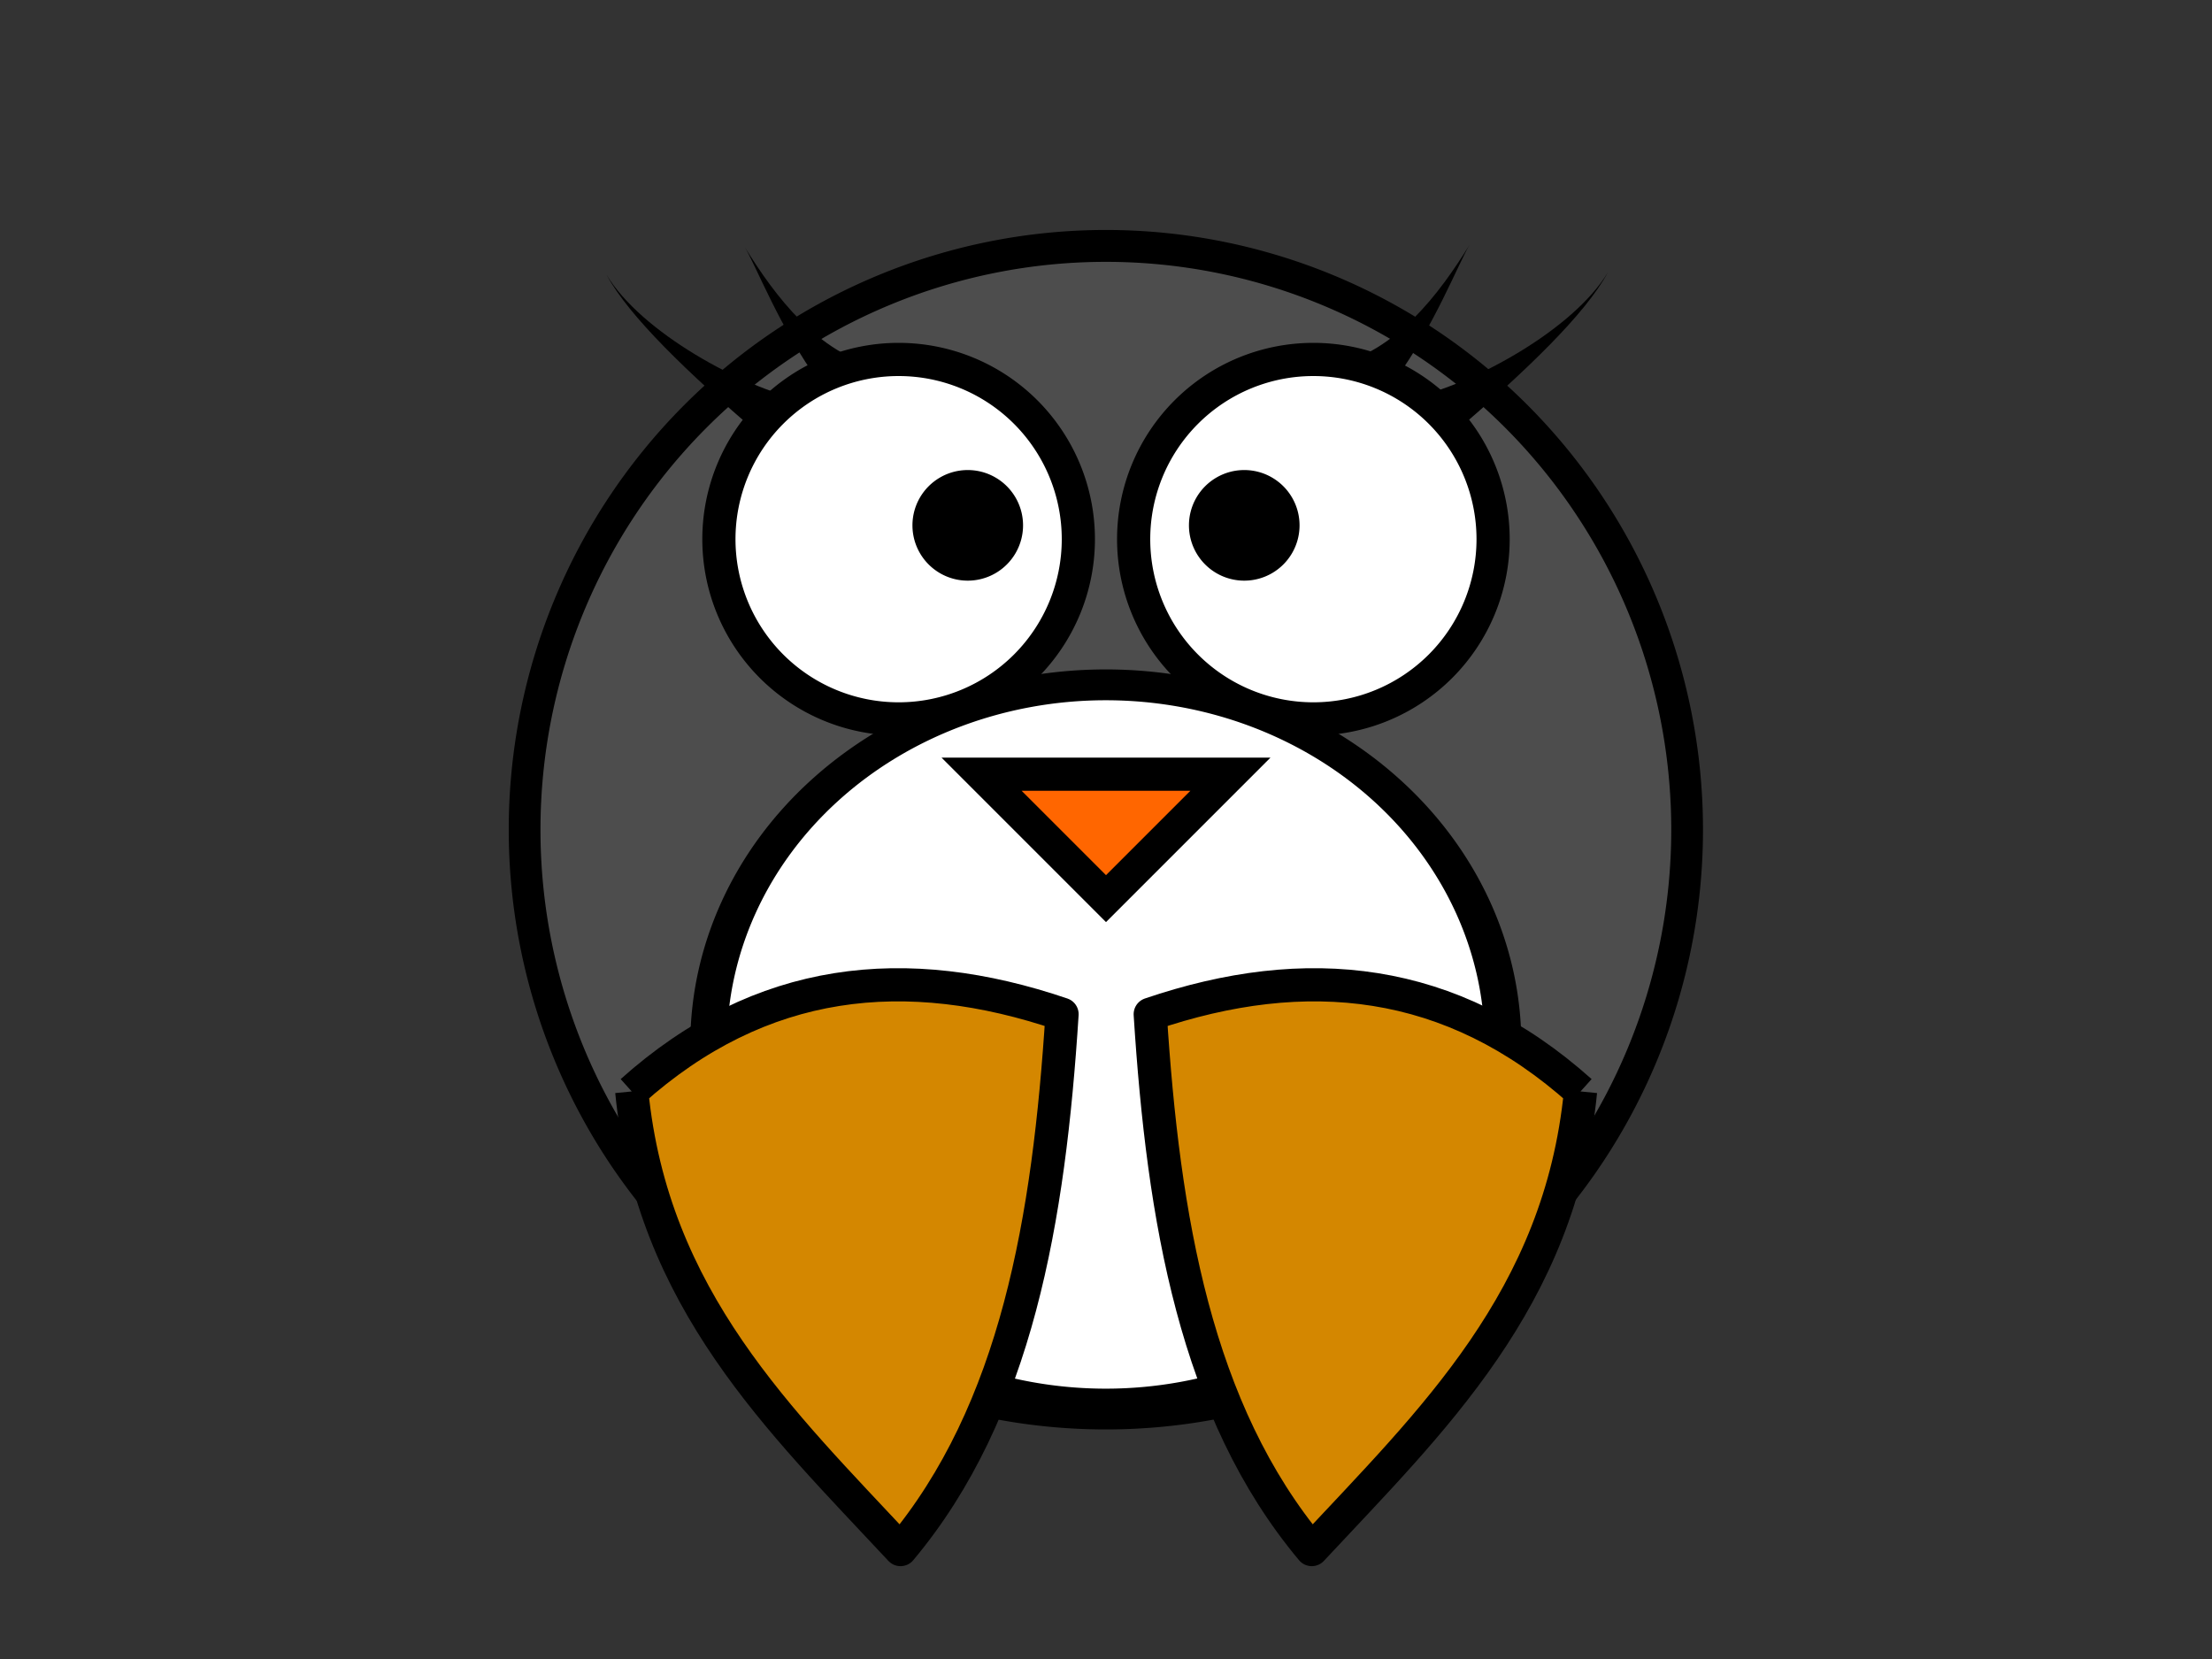 <?xml version="1.0" encoding="UTF-8" standalone="no"?>
<!-- Created with Inkscape (http://www.inkscape.org/) -->

<svg
   xmlns:dc="http://purl.org/dc/elements/1.1/"
   xmlns:cc="http://creativecommons.org/ns#"
   xmlns:rdf="http://www.w3.org/1999/02/22-rdf-syntax-ns#"
   xmlns:svg="http://www.w3.org/2000/svg"
   xmlns="http://www.w3.org/2000/svg"
   xmlns:sodipodi="http://sodipodi.sourceforge.net/DTD/sodipodi-0.dtd"
   xmlns:inkscape="http://www.inkscape.org/namespaces/inkscape"
   width="800px"
   height="600px"
   id="svg2985"
   version="1.1"
   inkscape:version="0.48.4 r9939"
   sodipodi:docname="penguin1.svg">
  <rect width="100%" height="100%" fill="#333333" stroke="none"/>
  <defs
     id="defs2987" />
  <sodipodi:namedview
     id="base"
     pagecolor="#ffffff"
     bordercolor="#666666"
     borderopacity="1.0"
     inkscape:pageopacity="0.0"
     inkscape:pageshadow="2"
     inkscape:zoom="0.92577276"
     inkscape:cx="352.61459"
     inkscape:cy="285.33489"
     inkscape:current-layer="layer1"
     inkscape:document-units="px"
     showgrid="true"
     inkscape:window-width="1576"
     inkscape:window-height="925"
     inkscape:window-x="1945"
     inkscape:window-y="25"
     inkscape:window-maximized="0">
    <inkscape:grid
       type="xygrid"
       id="grid2993" />
  </sodipodi:namedview>
  <g
     id="layer1"
     inkscape:label="Layer 1"
     inkscape:groupmode="layer">
    <path
       sodipodi:type="arc"
       style="fill:#4d4d4d;stroke:#000000;stroke-width:12.558;stroke-miterlimit:4;stroke-opacity:1;stroke-dasharray:none"
       id="path2995"
       sodipodi:cx="400"
       sodipodi:cy="300"
       sodipodi:rx="230"
       sodipodi:ry="230"
       d="m 630,300 a 230,230 0 1 1 -460,0 230,230 0 1 1 460,0 z"
       transform="matrix(0.914,0,0,0.918,34.35,24.676)" />
    <path
       sodipodi:type="arc"
       style="fill:#ffffff;fill-opacity:1;stroke:#000000;stroke-width:12;stroke-miterlimit:4;stroke-opacity:1;stroke-dasharray:none"
       id="path3787"
       sodipodi:cx="400"
       sodipodi:cy="360"
       sodipodi:rx="130"
       sodipodi:ry="140"
       d="m 530,360 a 130,140 0 1 1 -260,0 130,140 0 1 1 260,0 z"
       transform="matrix(1.105,0,0,0.929,-42.063,43.301)" />
    <path
       sodipodi:type="arc"
       style="fill:#ffffff;stroke:#000000;stroke-width:12;stroke-miterlimit:4;stroke-dasharray:none"
       id="path3001"
       sodipodi:cx="135"
       sodipodi:cy="205"
       sodipodi:rx="65"
       sodipodi:ry="65"
       d="m 200,205 a 65,65 0 1 1 -130,0 65,65 0 1 1 130,0 z"
       transform="translate(190,-10)" />
    <path
       transform="translate(340,-10)"
       d="m 200,205 a 65,65 0 1 1 -130,0 65,65 0 1 1 130,0 z"
       sodipodi:ry="65"
       sodipodi:rx="65"
       sodipodi:cy="205"
       sodipodi:cx="135"
       id="path3003"
       style="fill:#ffffff;stroke:#000000;stroke-width:12;stroke-miterlimit:4;stroke-dasharray:none"
       sodipodi:type="arc" />
    <path
       sodipodi:type="arc"
       style="fill:#000000;stroke:none"
       id="path3779"
       sodipodi:cx="340"
       sodipodi:cy="190"
       sodipodi:rx="20"
       sodipodi:ry="20"
       d="m 360,190 a 20,20 0 1 1 -40,0 20,20 0 1 1 40,0 z"
       transform="translate(10,0)" />
    <path
       transform="translate(110,0)"
       d="m 360,190 a 20,20 0 1 1 -40,0 20,20 0 1 1 40,0 z"
       sodipodi:ry="20"
       sodipodi:rx="20"
       sodipodi:cy="190"
       sodipodi:cx="340"
       id="path3781"
       style="fill:#000000;stroke:none"
       sodipodi:type="arc" />
    <path
       style="fill:#ff6600;fill-opacity:1;stroke:#000000;stroke-width:12;stroke-linecap:butt;stroke-linejoin:miter;stroke-miterlimit:4;stroke-opacity:1;stroke-dasharray:none"
       d="m 355,280 90,0 -45,45 z"
       id="path3785"
       inkscape:connector-curvature="0"
       sodipodi:nodetypes="cccc" />
    <path
       style="fill:#d48700;fill-opacity:1;stroke:#000000;stroke-width:12;stroke-linecap:butt;stroke-linejoin:round;stroke-miterlimit:4;stroke-opacity:1;stroke-dasharray:none"
       d="m 228.479,394.738 c 46.732,-41.853 99.249,-47.111 155.627,-27.932 C 379.386,440.74 367.729,510.256 325.684,560.422 282.307,513.916 235.847,469.861 228.479,394.738"
       id="path3789"
       inkscape:connector-curvature="0"
       sodipodi:nodetypes="cccc" />
    <path
       style="fill:#d48700;fill-opacity:1;stroke:#000000;stroke-width:12;stroke-linecap:butt;stroke-linejoin:round;stroke-miterlimit:4;stroke-opacity:1;stroke-dasharray:none"
       d="m 571.623,394.738 c -46.732,-41.853 -99.249,-47.111 -155.627,-27.932 4.719,73.934 16.377,143.45 58.422,193.615 43.376,-46.506 89.837,-90.561 97.205,-165.684"
       id="path3789-1"
       inkscape:connector-curvature="0"
       sodipodi:nodetypes="cccc" />
    <path
       style="fill:#000000;fill-opacity:1;stroke:none"
       d="m 482.905,132.044 c 22.099,-5.228 37.478,-25.521 48.622,-43.572 -3.715,6.017 -13.077,30.025 -26.857,48.699 z"
       id="path3809"
       inkscape:connector-curvature="0"
       sodipodi:nodetypes="cccc" />
    <path
       sodipodi:nodetypes="cccc"
       inkscape:connector-curvature="0"
       id="path3822"
       d="m 510.131,143.997 c 22.339,-4.743 58.9,-24.68 71.397,-45.525 -8.22,15.214 -29.436,35.437 -54.847,57.352 z"
       style="fill:#000000;fill-opacity:1;stroke:none" />
    <path
       style="fill:#000000;fill-opacity:1;stroke:none"
       d="m 317.978,132.936 c -22.099,-5.228 -37.478,-25.521 -48.622,-43.572 3.715,6.017 13.077,30.025 26.857,48.699 z"
       id="path3809-7"
       inkscape:connector-curvature="0"
       sodipodi:nodetypes="cccc" />
    <path
       sodipodi:nodetypes="cccc"
       inkscape:connector-curvature="0"
       id="path3822-4"
       d="m 290.753,144.889 c -22.339,-4.743 -58.9,-24.68 -71.397,-45.525 8.22,15.214 29.436,35.437 54.847,57.352 z"
       style="fill:#000000;fill-opacity:1;stroke:none" />
  </g>
</svg>
